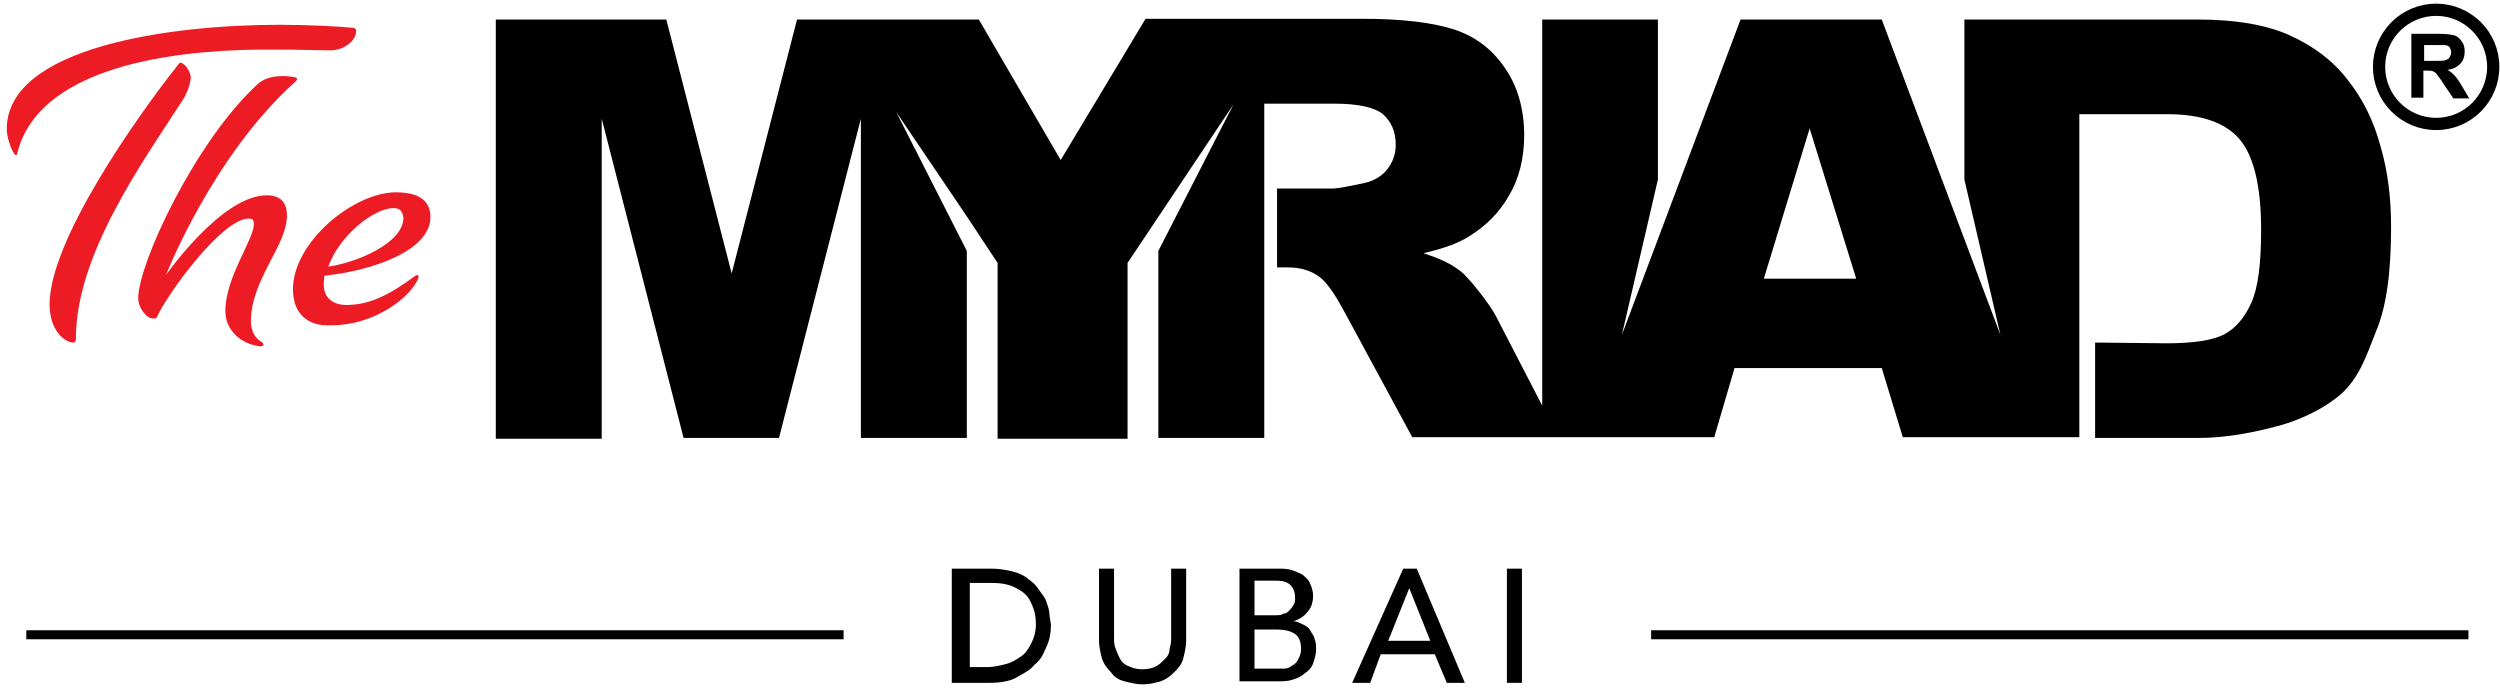 <?xml version="1.0" encoding="utf-8"?>
<!-- Generator: Adobe Illustrator 22.1.0, SVG Export Plug-In . SVG Version: 6.00 Build 0)  -->
<svg version="1.1" id="Layer_1" xmlns="http://www.w3.org/2000/svg" xmlns:xlink="http://www.w3.org/1999/xlink" x="0px" y="0px"
	 viewBox="0 0 332.8 92.4" style="enable-background:new 0 0 332.8 92.4;" xml:space="preserve">
<style type="text/css">
	.st0{fill:#ED1C24;}
	.st1{fill:none;}
	.st2{fill:#010101;}
	.st3{fill:none;stroke:#000000;stroke-width:1.629;stroke-miterlimit:10;}
</style>
<g>
	<g>
		<g>
			<path class="st0" d="M2.3,20.4c0,0.3-0.2,0.3-0.4,0.1c-0.5-0.8-1-2.3-1-3.3c0-11,22-13.9,36.2-13.9c4.2,0,7.7,0.2,9.9,0.4
				c0.2,0,0.4,0.1,0.4,0.5c0,1.2-1.6,2.5-3.4,2.5c-1.6,0-3.9-0.1-7.4-0.1C26,6.5,5.4,7.9,2.3,20.4z M24.4,13.2
				c-5.5,8.5-14.3,20.7-14.3,31.9c0,0.3-0.1,0.5-0.3,0.5c-1.2,0-3.2-1.6-3.2-5.1c0-8.4,11.4-24.7,17.2-32c0.1-0.2,0.3-0.2,0.6,0
				c0.4,0.3,1,1.1,1,1.9C25.3,11.1,25.1,12,24.4,13.2z"/>
			<path class="st0" d="M38.2,28.7c0,4-4.8,8.5-4.8,14.1c0,1.2,0.5,2.2,1.4,2.7c0.5,0.3,0.2,0.7-0.2,0.6C32.1,45.8,30,44,30,41.4
				c0-4.5,3.8-9.5,3.8-11.6c0-0.5-0.2-0.7-0.7-0.7c-3.6,0-11,10.3-12.2,13.1c-0.1,0.2-0.2,0.2-0.5,0.2c-0.9,0-2-1.4-2-2.7
				c0-4.6,7.6-20.9,15.9-28.5c1.5-1.4,4.1-1.1,5-0.9c0.3,0.1,0.3,0.3,0.1,0.5c-11.1,9.9-17.3,25.8-17.3,25.8S29.5,26,35.5,26
				C37.2,26,38.2,26.8,38.2,28.7z"/>
			<path class="st0" d="M39,38.5c0-6.3,8.1-12.9,13.7-12.9c3.3,0,4.6,1.3,4.6,3.3c0,4.4-7.5,7.1-14.1,7.8c0,0-0.1,0.5-0.1,1.2
				c0,1.8,1.3,2.7,3,2.7c2.9,0,5.6-1.2,9.2-3.9c0.3-0.2,0.5,0,0.4,0.3c-1,2.6-5.9,6.3-11.5,6.3C41.1,43.5,39,41.9,39,38.5z
				 M52.4,27.7c-2.6,0-7.2,3.6-8.7,7.8c4-0.6,10-3.2,10-6.5C53.6,28.2,53.3,27.7,52.4,27.7z"/>
		</g>
		<g>
			<polygon class="st1" points="234.8,37.1 247.1,37.1 240.9,17 			"/>
			<path d="M316.9,19.5c-0.9-3.4-2.4-6.4-4.4-8.9c-2-2.6-4.6-4.5-7.7-5.9c-3.1-1.4-7.2-2.1-12.2-2.1h-15.7H273h-11.5v21.3l4.8,20.7
				l-15.8-42h-18.8l-15.8,42l4.8-20.7V2.6h-15.4V54l-6.1-11.8c-0.4-0.8-1.2-2-2.4-3.5c-1.2-1.5-2.1-2.5-2.8-2.9
				c-0.9-0.7-2.4-1.4-4.5-2.1c2.6-0.6,4.6-1.3,6-2.2c2.3-1.4,4.1-3.2,5.4-5.5c1.3-2.2,2-4.9,2-8c0-3.5-0.9-6.6-2.6-9
				c-1.7-2.5-4-4.2-6.8-5.1c-2.8-0.9-6.9-1.4-12.2-1.4h-28.7l0,0h-0.1l-11.3,18.8L130.3,2.6h-1.5h-17.6h-5.1l-8.7,33.8L88.7,2.6H66
				v55.8h14.1V15.8L91,58.3h0h12.7h0l10.9-42.5v42.5h14.1V33.4l-9.4-18.5l9.4,13.9v0l4.1,6.2v23.4h17.3V35l14.1-21.1h0l0,0l-10,19.5
				v24.9h14.1V13.8h1.8h7.6c3.1,0,5.3,0.5,6.4,1.4c1.1,1,1.7,2.3,1.7,4.1c0,1.2-0.4,2.3-1.1,3.2c-0.7,0.9-1.7,1.5-2.8,1.8
				c-2.3,0.5-3.8,0.8-4.6,0.8h-7.3v10.5h1.5c1.6,0,3,0.4,4.2,1.3c0.9,0.7,1.9,2.1,3.1,4.3l9.2,17h17.2h2.3h3.1h2h15.6l2.7-9.2h19.6
				l2.8,9.2h16.1h2h5.4V15.2h7.4h0.5h3.8c4.5,0,7.7,1.1,9.6,3.3c1.9,2.2,2.9,6.2,2.9,12.1c0,4.5-0.4,7.7-1.3,9.7
				c-0.9,2-2.1,3.4-3.6,4.2c-1.5,0.8-4.1,1.2-7.7,1.2l-9.5-0.1v12.7h13.7c3.1,0,6.5-0.5,10.3-1.5c2.8-0.7,6.3-2.2,8.8-4.4
				c2.4-2.2,3.3-5,4.6-8.3c1.4-3.3,2-7.9,2-13.9C318.3,26.5,317.9,22.9,316.9,19.5z M234.8,37.1l6.1-20l6.2,20H234.8z"/>
		</g>
	</g>
	<g>
		<rect x="3.5" y="83.9" class="st2" width="108.8" height="1.2"/>
	</g>
	<g>
		<rect x="219.8" y="83.9" class="st2" width="108.8" height="1.2"/>
	</g>
	<g>
		<g>
			<path class="st2" d="M126.9,75.7h5.2c1,0,2,0.2,2.8,0.4s1.6,0.6,2,1c0.6,0.4,1,0.8,1.4,1.4c0.4,0.6,0.8,1,1,1.6s0.4,1.2,0.4,1.6
				c0,0.6,0.2,1,0.2,1.6c0,1-0.2,2-0.6,2.8c-0.4,1-0.8,1.8-1.6,2.4c-0.6,0.8-1.6,1.2-2.6,1.8c-0.8,0.4-2,0.6-3.4,0.6h-5V75.7H126.9z
				 M128.9,88.8h2.6c0.8,0,1.6-0.2,2.4-0.4c0.8-0.2,1.4-0.6,2-1c0.6-0.4,1-1,1.4-1.8c0.4-0.8,0.6-1.6,0.6-2.4c0-0.4,0-1-0.2-1.8
				c-0.2-0.6-0.4-1.2-0.8-1.8c-0.4-0.6-1-1-1.8-1.4c-0.8-0.4-1.8-0.6-3-0.6h-3v11.2H128.9z"/>
			<path class="st2" d="M148.3,75.7v9.2c0,0.4,0,1,0.2,1.4c0.2,0.6,0.4,1,0.6,1.4c0.2,0.4,0.6,0.8,1.2,1c0.4,0.2,1,0.4,1.8,0.4
				s1.4-0.2,1.8-0.4c0.4-0.2,0.8-0.6,1.2-1c0.4-0.4,0.6-0.8,0.6-1.4c0.2-0.6,0.2-1,0.2-1.4v-9.2h2v9.6c0,0.8-0.2,1.6-0.4,2.4
				s-0.8,1.4-1.2,1.8c-0.6,0.6-1.2,1-1.8,1.2c-0.8,0.2-1.4,0.4-2.4,0.4c-0.8,0-1.6-0.2-2.4-0.4c-0.8-0.2-1.4-0.6-1.8-1.2
				c-0.6-0.6-1-1.2-1.2-1.8c-0.2-0.8-0.4-1.6-0.4-2.4v-9.6H148.3z"/>
			<path class="st2" d="M165,75.7h5.2c0.6,0,1.2,0,1.8,0.2c0.6,0.2,1,0.4,1.4,0.6c0.4,0.4,0.8,0.6,1,1.2c0.2,0.4,0.4,1,0.4,1.6
				c0,0.8-0.2,1.6-0.8,2.2c-0.4,0.6-1.2,1-1.8,1.2l0,0c0.4,0,0.8,0.2,1.2,0.4c0.4,0.2,0.8,0.4,1,0.8c0.2,0.4,0.6,0.8,0.6,1.2
				c0.2,0.4,0.2,1,0.2,1.4c0,0.6-0.2,1.2-0.4,1.8c-0.2,0.6-0.6,1-1.2,1.4c-0.4,0.4-1,0.6-1.6,0.8s-1.4,0.2-2,0.2h-5V75.7z M167,81.9
				h2.8c0.4,0,0.8,0,1-0.2c0.4,0,0.6-0.2,0.8-0.4c0.2-0.2,0.4-0.4,0.6-0.8c0.2-0.2,0.2-0.6,0.2-1c0-0.6-0.2-1.2-0.6-1.6
				s-1-0.6-1.8-0.6h-3V81.9z M167,89h3c0.4,0,0.6,0,1,0c0.4,0,0.8-0.2,1-0.4c0.4-0.2,0.6-0.4,0.8-0.8c0.2-0.4,0.4-0.8,0.4-1.4
				c0-0.8-0.2-1.6-0.8-2c-0.6-0.4-1.4-0.6-2.4-0.6h-3V89z"/>
			<path class="st2" d="M186.8,75.7h1.8l6.4,15.2h-2.4l-1.6-3.8h-7.2l-1.4,3.8H180L186.8,75.7z M190.4,85.3l-2.8-7l0,0l-2.8,7H190.4
				z"/>
			<path class="st2" d="M200.6,75.7h2v15.2h-2V75.7z"/>
		</g>
	</g>
	<g>
		<circle class="st3" cx="324.3" cy="8.9" r="7.6"/>
		<g>
			<path d="M321,13.1V4.5h3.7c0.9,0,1.6,0.1,2,0.2s0.7,0.4,1,0.8s0.4,0.8,0.4,1.4c0,0.6-0.2,1.2-0.6,1.6s-0.9,0.7-1.7,0.8
				c0.4,0.2,0.7,0.5,0.9,0.7s0.6,0.7,1,1.4l1,1.7h-2.1l-1.3-1.9c-0.4-0.7-0.8-1.1-0.9-1.3s-0.3-0.3-0.5-0.4s-0.5-0.1-0.9-0.1h-0.4
				v3.6H321z M322.7,8.1h1.3c0.8,0,1.4,0,1.6-0.1c0.2-0.1,0.4-0.2,0.5-0.4s0.2-0.4,0.2-0.6c0-0.3-0.1-0.5-0.2-0.7S325.6,6,325.4,6
				c-0.1,0-0.6,0-1.3,0h-1.4V8.1z"/>
		</g>
	</g>
</g>
</svg>
